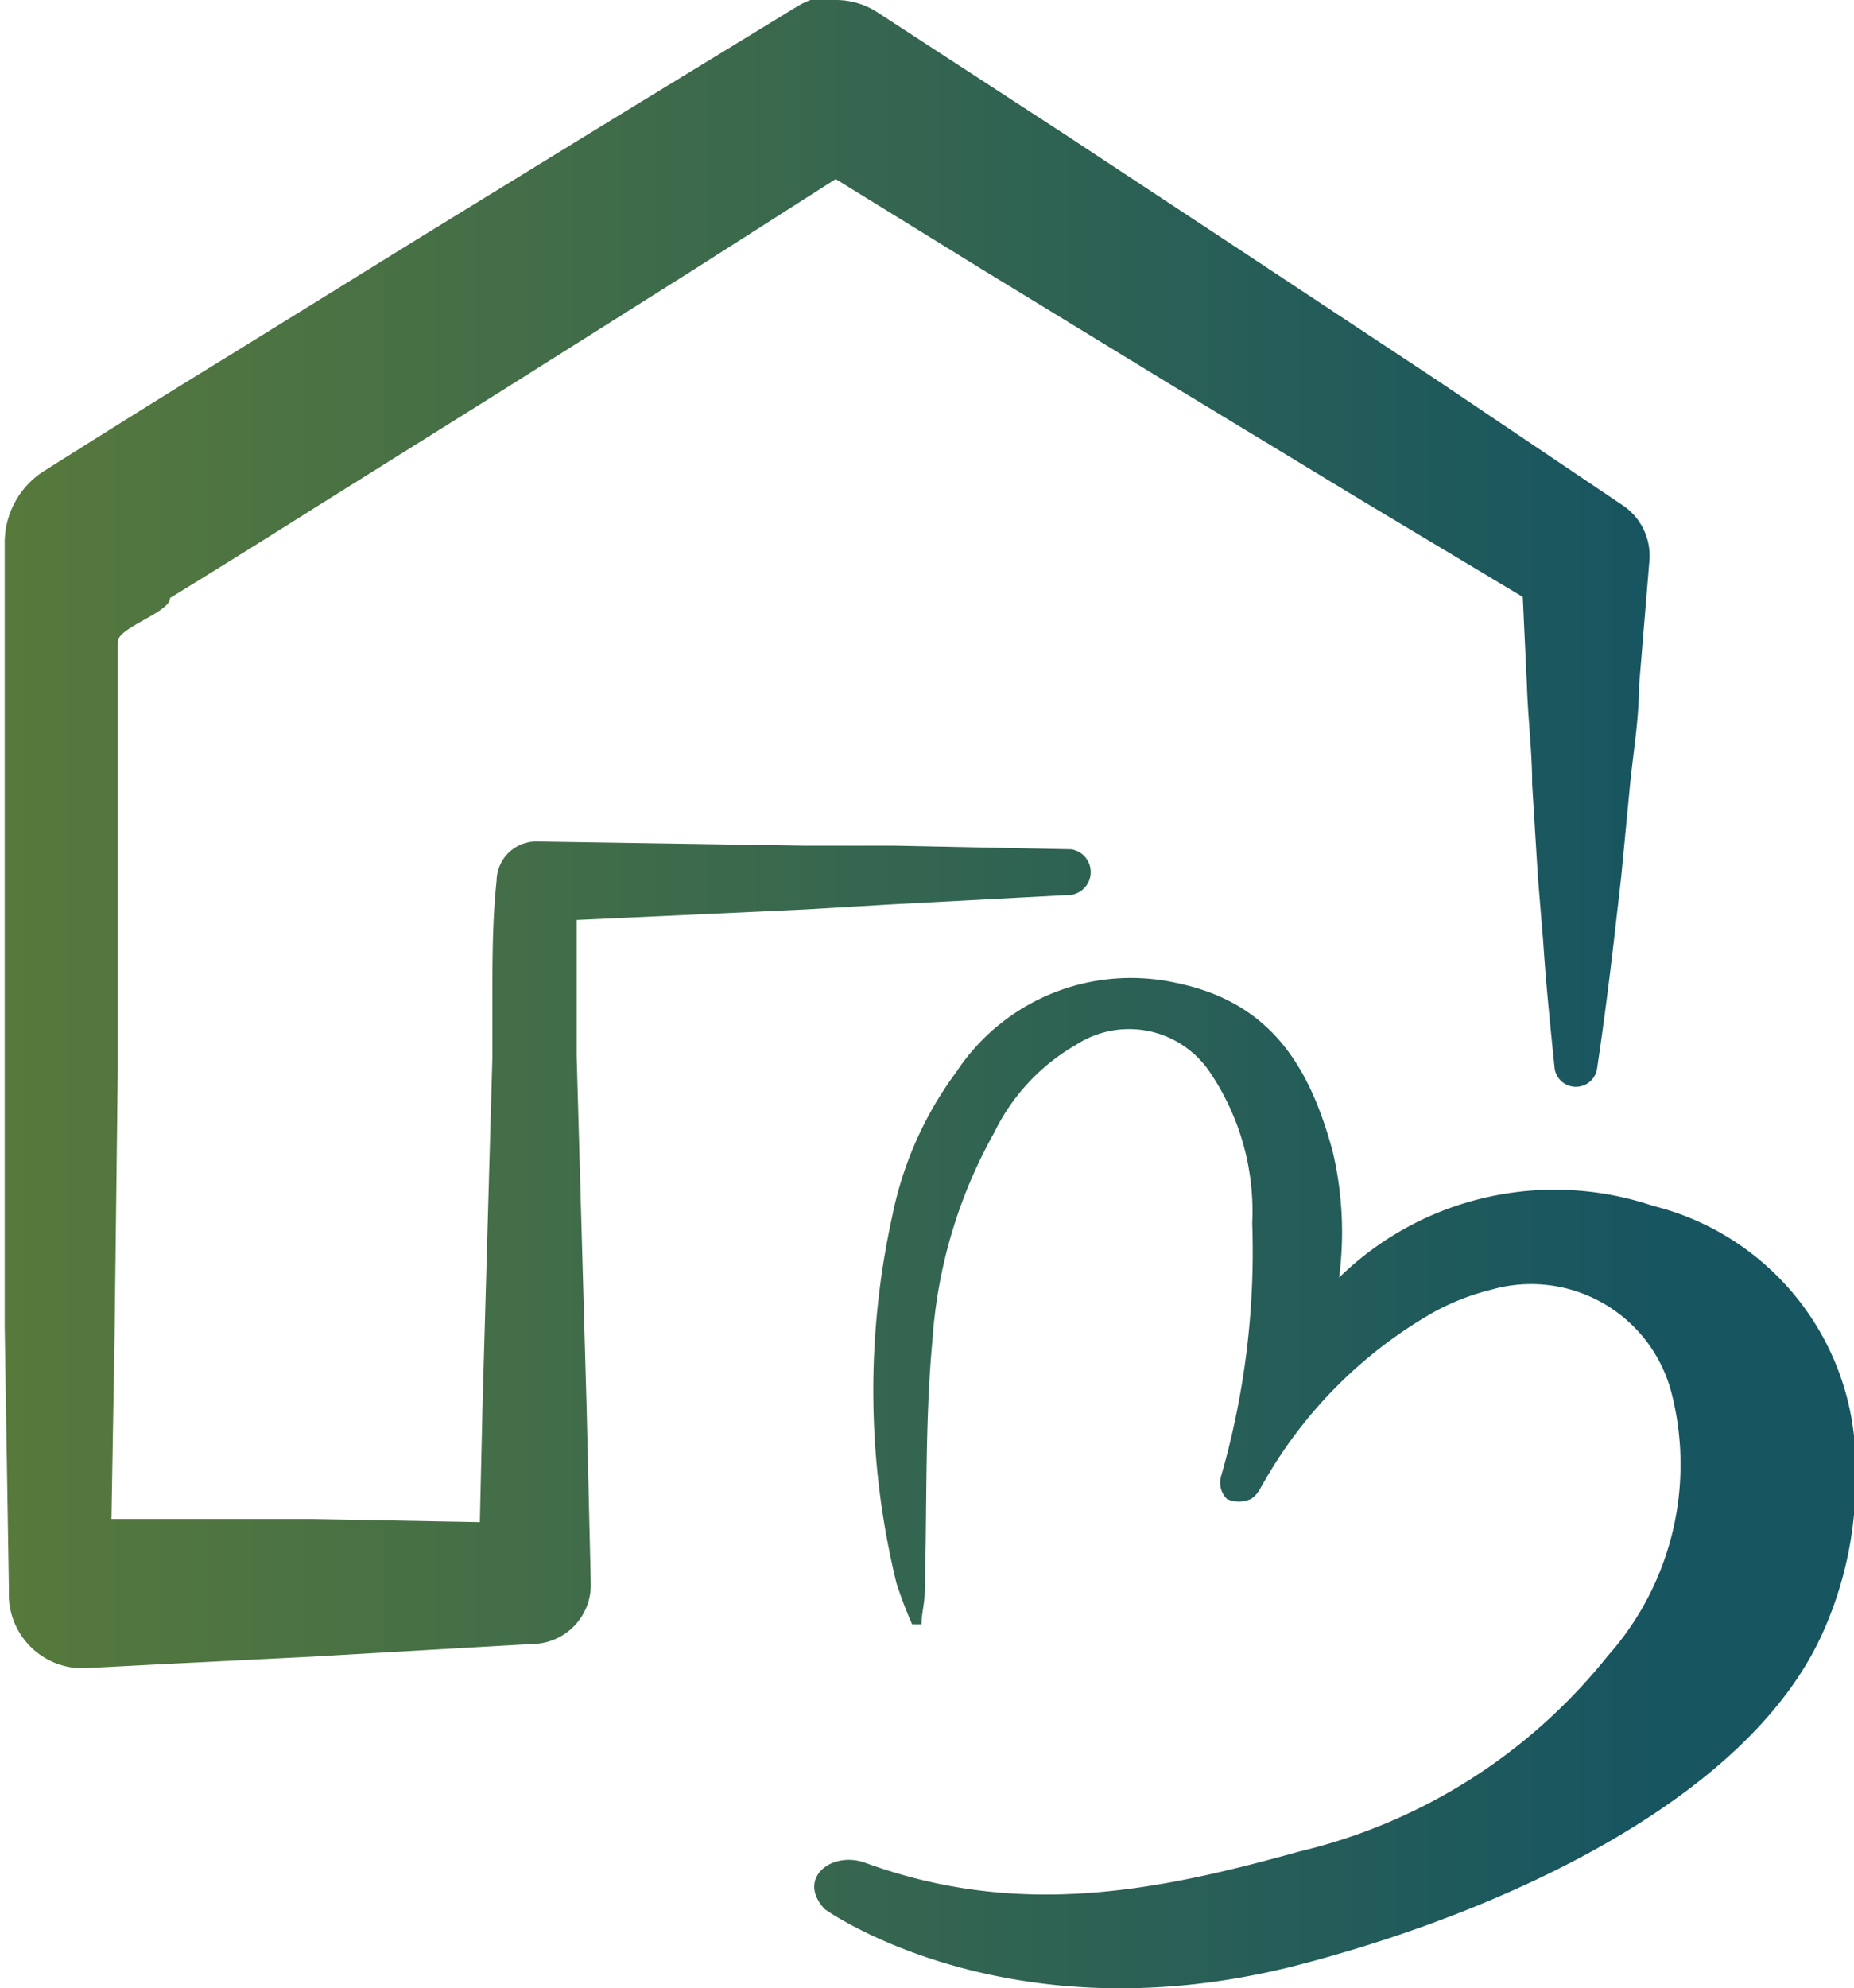 <?xml version="1.0" encoding="UTF-8"?>
<svg data-bbox="0.09 -0.1 35.372 38.072" viewBox="0 0 35.43 37.97" xmlns="http://www.w3.org/2000/svg" data-type="ugc">
    <g>
        <defs>
            <linearGradient gradientUnits="userSpaceOnUse" y2="541.64" x2="967.95" y1="541.64" x1="936.43" id="3855f9ef-c5ce-45dd-8a6e-a53cf3cdd85f">
                <stop stop-color="#57793c" offset="0"/>
                <stop stop-color="#175560" offset="1"/>
            </linearGradient>
        </defs>
        <path transform="translate(-936.43 -522.65)" d="M952.4 522.65a1.46 1.46 0 0 1 .82.25l3.55 2.31 3.55 2.34 3.54 2.34 3.58 2.41a1.16 1.16 0 0 1 .51 1.06l-.2 2.42c0 .62-.11 1.25-.17 1.86l-.17 1.77-.14 1.22c-.09.77-.19 1.56-.32 2.43a.41.41 0 0 1-.81 0c-.09-.87-.17-1.67-.22-2.44l-.1-1.21-.11-1.78c0-.62-.08-1.25-.1-1.88l-.08-1.7-3.09-1.85-3.63-2.2-3.62-2.21-2.79-1.72-2.76 1.76-3.57 2.25-3.58 2.24c-.84.53-1.75 1.1-2.81 1.75 0 .28-1 .56-1 .84v8.22l-.06 5-.06 3.53h3.84l3.2.06.05-2.18.19-6.71v-1.12c0-.73 0-1.49.08-2.24a.76.76 0 0 1 .75-.75l5.11.08h1.72l3.4.07a.44.44 0 0 1 0 .87l-3.41.18-1.7.1-4.34.2v2.6l.19 6.7.08 3.36a1.13 1.13 0 0 1-1 1.16l-4.35.25-3 .15-1.34.07H938a1.41 1.41 0 0 1-1.4-1.35V553l-.08-5v-14.97a1.62 1.62 0 0 1 .76-1.39c1.38-.87 2.52-1.58 3.58-2.23l3.59-2.22 3.6-2.21 3.62-2.21a1.56 1.56 0 0 1 .78-.22Zm-.21 36.46s3.46 2.49 9 1.08c3.89-1 8.61-3.14 10.06-6.33a7.14 7.14 0 0 0 .64-3.13 5.1 5.1 0 0 0-3.87-5.05 5.89 5.89 0 0 0-6 1.37 6.7 6.7 0 0 0-.12-2.4c-.46-1.71-1.24-2.87-3-3.23a4 4 0 0 0-4.2 1.71 6.9 6.9 0 0 0-1.22 2.75 15.5 15.5 0 0 0 .08 7 8 8 0 0 0 .3.79h.18c0-.2.06-.4.06-.6.05-1.61 0-3.23.15-4.84a9.4 9.4 0 0 1 1.18-3.95 3.9 3.9 0 0 1 1.57-1.68 1.86 1.86 0 0 1 2.56.54 4.74 4.74 0 0 1 .8 2.87 15.5 15.5 0 0 1-.6 4.85.44.44 0 0 0 .12.42.56.56 0 0 0 .45 0c.13-.07.2-.24.28-.37a8.67 8.67 0 0 1 3.2-3.19 4.5 4.5 0 0 1 1.12-.44 2.77 2.77 0 0 1 3.45 2 5.5 5.5 0 0 1-1.23 5 10.7 10.7 0 0 1-5.89 3.73c-2.73.76-5.36 1.29-8.31.21-.64-.22-1.3.31-.76.89" fill="url(#3855f9ef-c5ce-45dd-8a6e-a53cf3cdd85f)"/>
    </g>
</svg>
